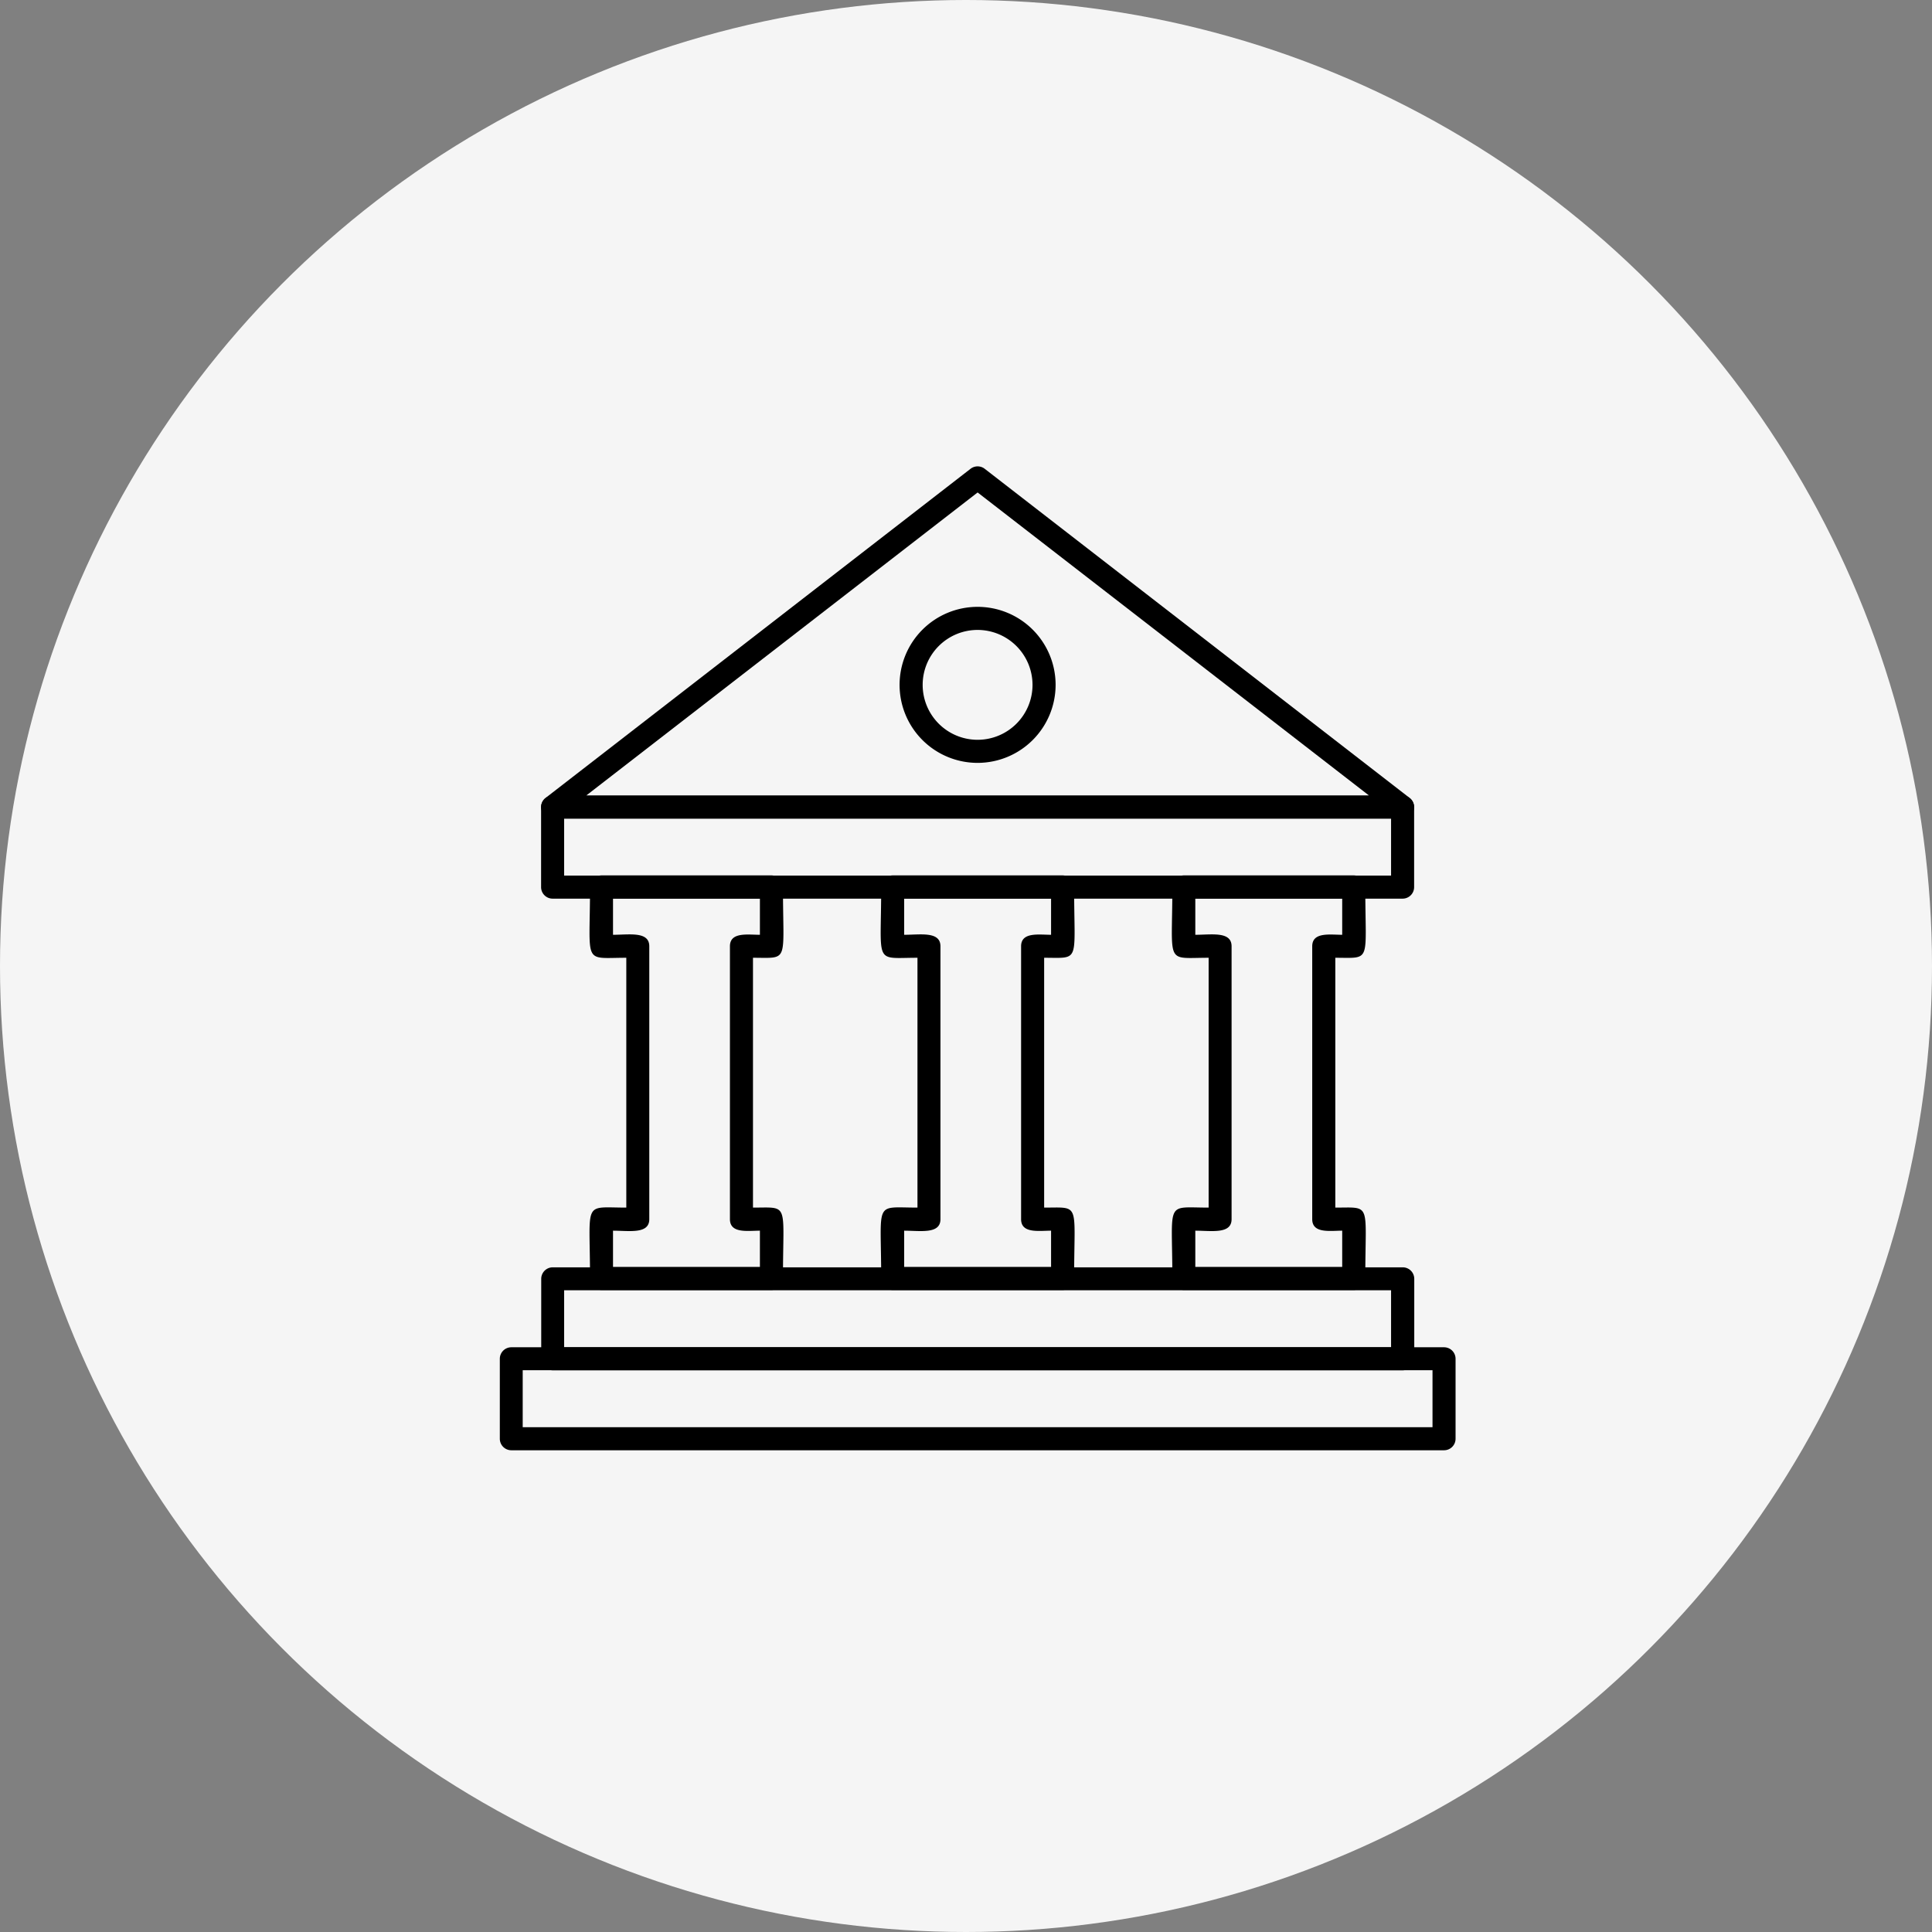 <svg xmlns="http://www.w3.org/2000/svg" width="58" height="58" viewBox="0 0 58 58">
  <rect x="0" y="0" width="58" height="58" fill="#808080" stroke="none"/>
  <g id="Group_529" data-name="Group 529" transform="translate(-678 -5975)">
    <circle id="Ellipse_14" data-name="Ellipse 14" cx="29" cy="29" r="29" transform="translate(678 5975)" fill="#f5f5f5"/>
    <g id="Layer_x0020_1" transform="translate(668.74 5988.998)">
      <path id="Path_3066" data-name="Path 3066" d="M121.993,574.076H96.476a.346.346,0,0,1-.346-.346v-2.4a.346.346,0,0,1,.346-.346h25.517a.346.346,0,0,1,.346.346v2.4A.346.346,0,0,1,121.993,574.076Zm-25.171-.692h24.825v-1.712H96.822Z" transform="translate(-70.626 -561.096)" fill-rule="evenodd"/>
      <path id="Path_3067" data-name="Path 3067" d="M122.013,1392H96.5a.346.346,0,0,1-.346-.346v-2.4a.346.346,0,0,1,.346-.346h25.517a.346.346,0,0,1,.346.346v2.4A.346.346,0,0,1,122.013,1392Zm-25.171-.692h24.825v-1.711H96.842Z" transform="translate(-70.646 -1364.86)" fill-rule="evenodd"/>
      <path id="Path_3068" data-name="Path 3068" d="M122.008,10.577H96.491a.347.347,0,0,1-.212-.62L109.038.075a.347.347,0,0,1,.424,0L122.22,9.957A.347.347,0,0,1,122.008,10.577ZM97.5,9.884H121L109.25.786Z" transform="translate(-70.641)" fill-rule="evenodd"/>
      <path id="Path_3069" data-name="Path 3069" d="M52.611,1530.886h-28a.346.346,0,0,1-.346-.346v-2.4a.346.346,0,0,1,.346-.346h28a.346.346,0,0,1,.346.346v2.4a.346.346,0,0,1-.346.346Zm-27.659-.692H52.265v-1.711H24.952Z" transform="translate(0 -1501.346)" fill-rule="evenodd"/>
      <path id="Path_3070" data-name="Path 3070" d="M690.484,722.3h-5.1a.346.346,0,0,1-.346-.346c0-2.369-.23-2.127,1.089-2.127v-7.5c-1.319,0-1.089.242-1.089-2.127a.346.346,0,0,1,.346-.346h5.1a.346.346,0,0,1,.346.346c0,2.3.2,2.127-.9,2.127v7.5c1.1,0,.9-.172.9,2.127a.346.346,0,0,1-.346.346Zm-4.756-.692h4.41v-1.088c-.37,0-.9.091-.9-.346v-8.191c0-.437.532-.346.9-.346v-1.088h-4.41v1.088c.488,0,1.089-.111,1.089.346v8.191c0,.457-.6.346-1.089.346v1.088Z" transform="translate(-649.324 -697.572)" fill-rule="evenodd"/>
      <path id="Path_3071" data-name="Path 3071" d="M1195.554,722.3h-5.1a.346.346,0,0,1-.346-.346c0-2.369-.23-2.127,1.089-2.127v-7.5c-1.319,0-1.089.242-1.089-2.127a.346.346,0,0,1,.346-.346h5.1a.346.346,0,0,1,.346.346c0,2.3.2,2.127-.9,2.127v7.5c1.1,0,.9-.174.9,2.127a.346.346,0,0,1-.346.346Zm-4.757-.692h4.41v-1.088c-.37,0-.9.091-.9-.346v-8.191c0-.437.532-.346.9-.346v-1.088h-4.41v1.088c.489,0,1.089-.111,1.089.346v8.191c0,.457-.6.346-1.089.346v1.088Z" transform="translate(-1145.653 -697.572)" fill-rule="evenodd"/>
      <path id="Path_3072" data-name="Path 3072" d="M185.424,722.3h-5.1a.346.346,0,0,1-.346-.346c0-2.369-.23-2.127,1.089-2.127v-7.5c-1.319,0-1.089.242-1.089-2.127a.346.346,0,0,1,.346-.346h5.1a.346.346,0,0,1,.346.346c0,2.3.2,2.127-.9,2.127v7.5c1.1,0,.9-.176.9,2.127a.347.347,0,0,1-.346.346Zm-4.756-.692h4.41v-1.088c-.37,0-.9.091-.9-.346v-8.191c0-.437.532-.346.9-.346v-1.088h-4.41v1.088c.489,0,1.089-.111,1.089.346v8.191c0,.457-.6.346-1.089.346v1.088Z" transform="translate(-153.005 -697.572)" fill-rule="evenodd"/>
      <path id="Path_3073" data-name="Path 3073" d="M720.381,248.453a2.342,2.342,0,1,1,2.342-2.342A2.344,2.344,0,0,1,720.381,248.453Zm0-3.991a1.649,1.649,0,1,0,1.649,1.649A1.651,1.651,0,0,0,720.381,244.462Z" transform="translate(-681.773 -239.549)" fill-rule="evenodd"/>
    </g>
  </g>
</svg>
